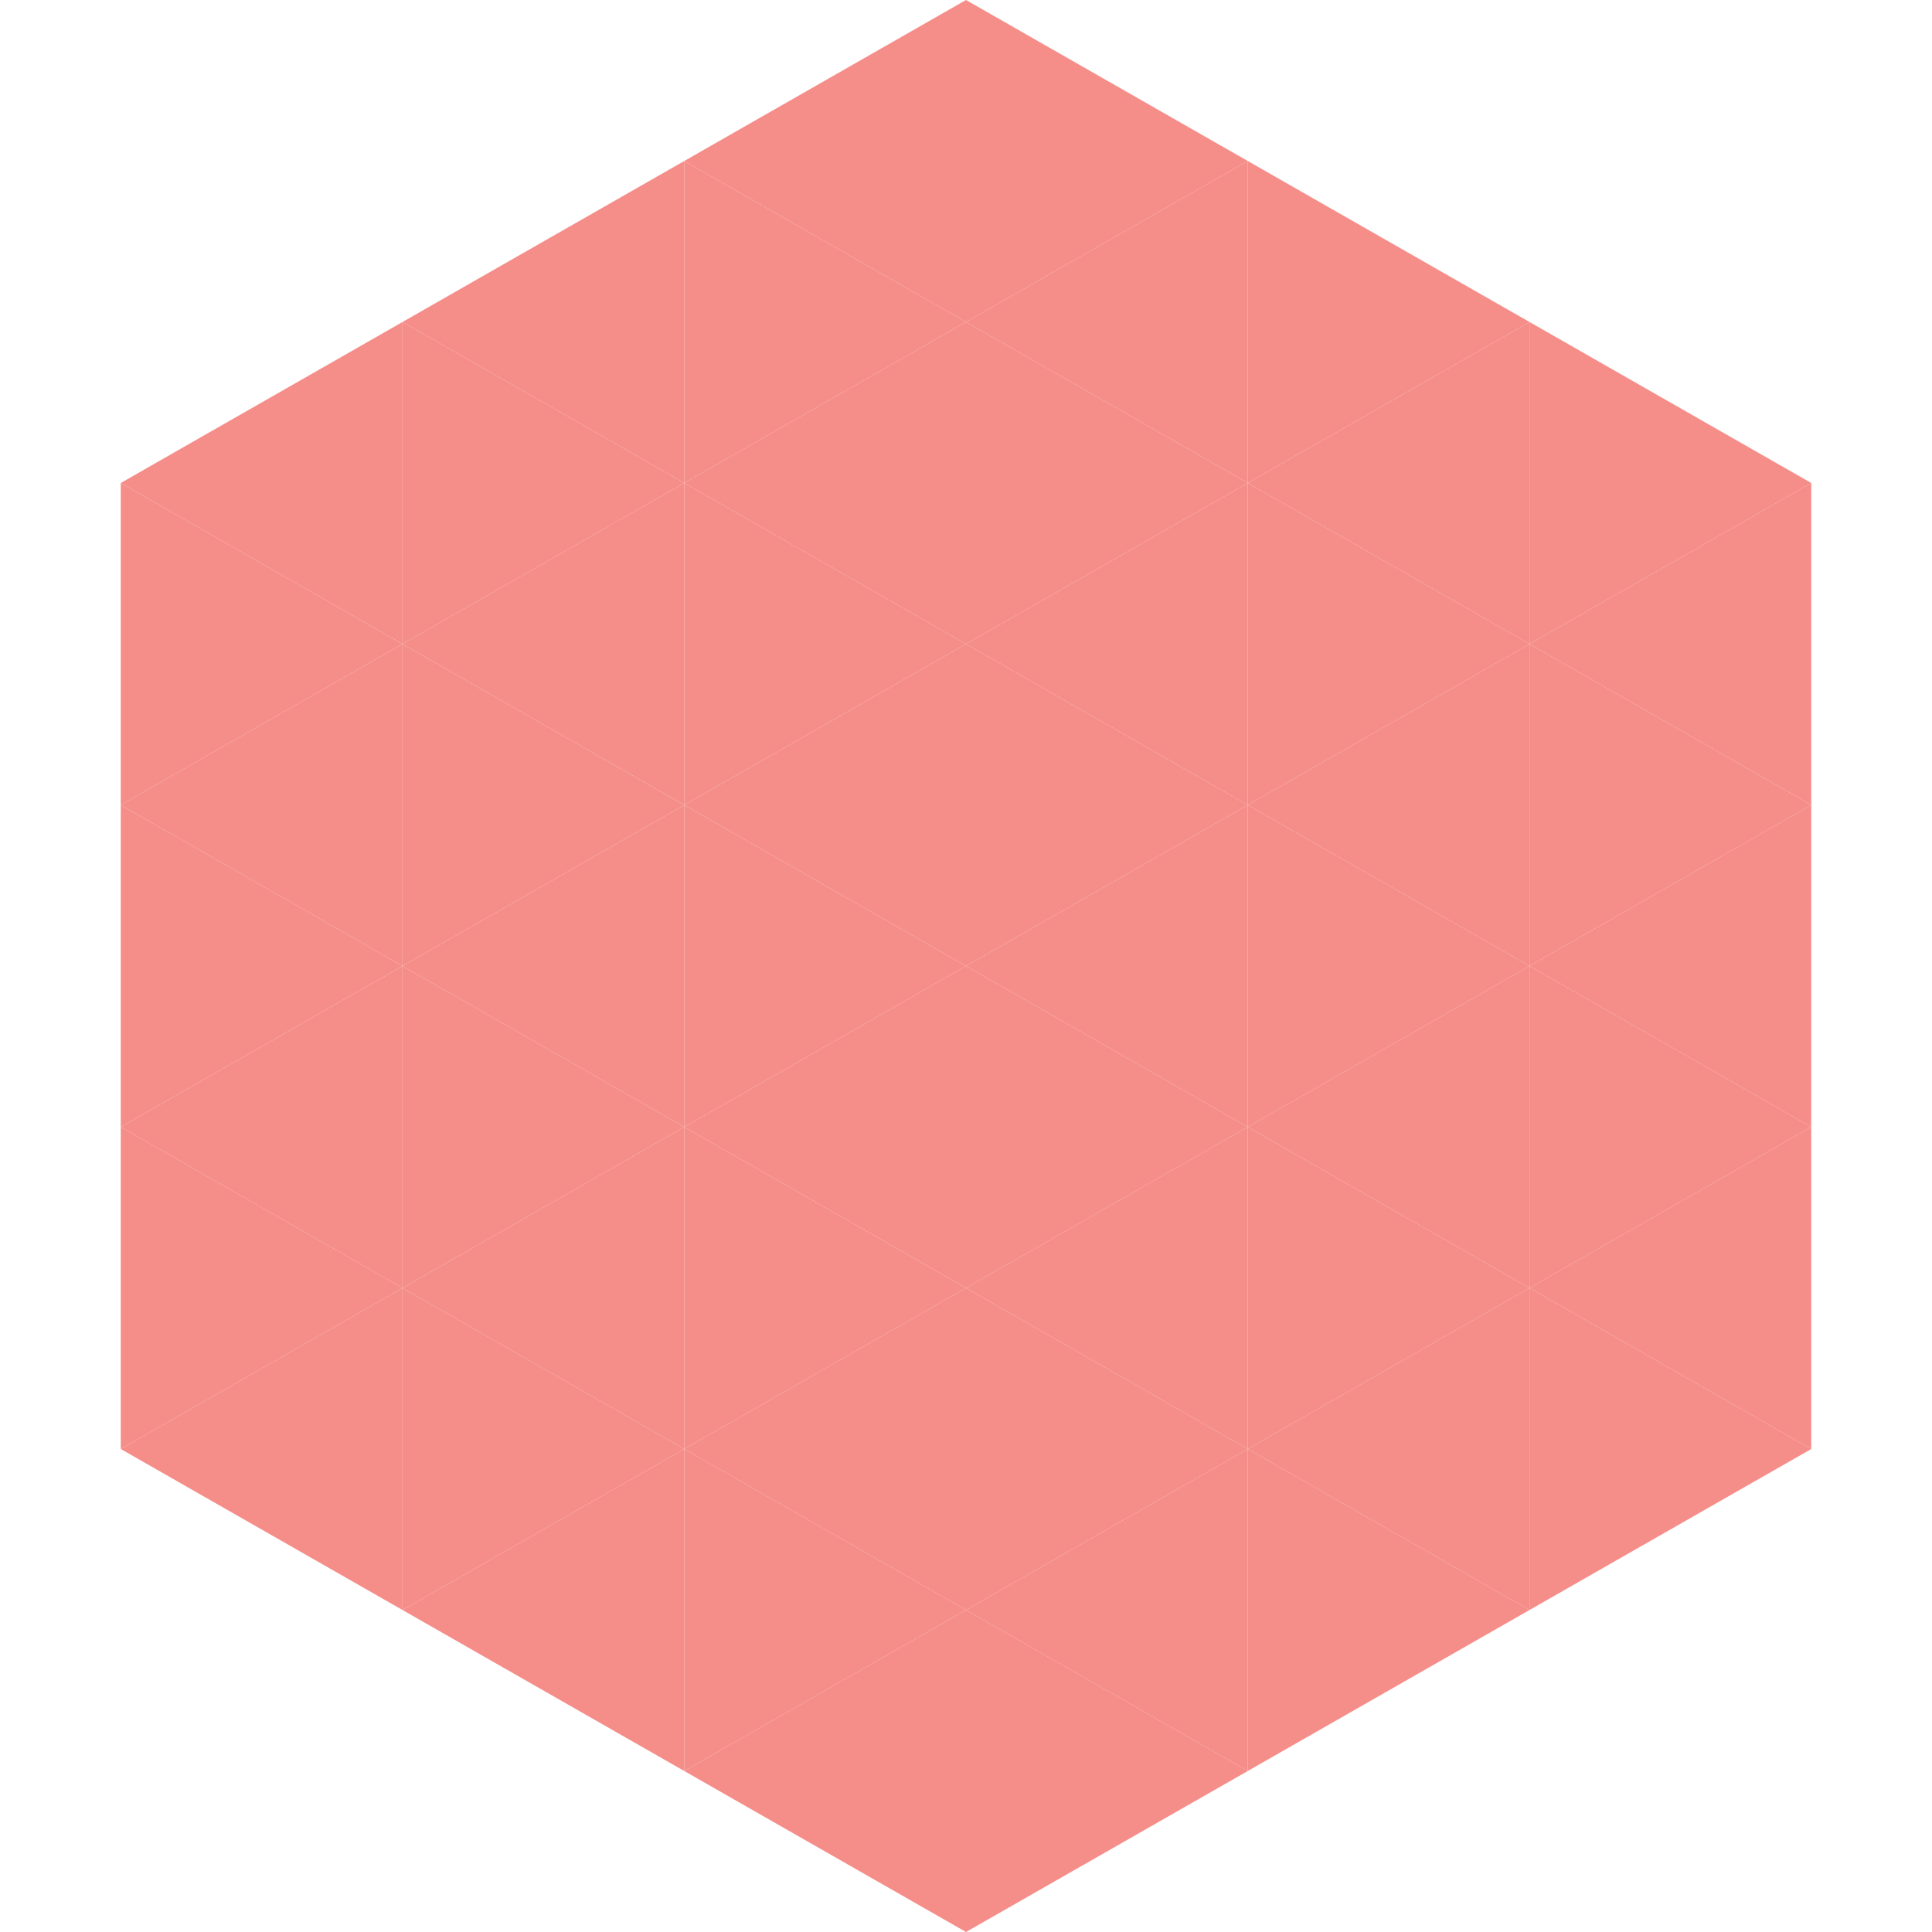 <?xml version="1.0"?>
<!-- Generated by SVGo -->
<svg width="240" height="240"
     xmlns="http://www.w3.org/2000/svg"
     xmlns:xlink="http://www.w3.org/1999/xlink">
<polygon points="50,40 15,60 50,80" style="fill:rgb(245,141,137)" />
<polygon points="190,40 225,60 190,80" style="fill:rgb(245,141,137)" />
<polygon points="15,60 50,80 15,100" style="fill:rgb(245,141,137)" />
<polygon points="225,60 190,80 225,100" style="fill:rgb(245,141,137)" />
<polygon points="50,80 15,100 50,120" style="fill:rgb(245,141,137)" />
<polygon points="190,80 225,100 190,120" style="fill:rgb(245,141,137)" />
<polygon points="15,100 50,120 15,140" style="fill:rgb(245,141,137)" />
<polygon points="225,100 190,120 225,140" style="fill:rgb(245,141,137)" />
<polygon points="50,120 15,140 50,160" style="fill:rgb(245,141,137)" />
<polygon points="190,120 225,140 190,160" style="fill:rgb(245,141,137)" />
<polygon points="15,140 50,160 15,180" style="fill:rgb(245,141,137)" />
<polygon points="225,140 190,160 225,180" style="fill:rgb(245,141,137)" />
<polygon points="50,160 15,180 50,200" style="fill:rgb(245,141,137)" />
<polygon points="190,160 225,180 190,200" style="fill:rgb(245,141,137)" />
<polygon points="15,180 50,200 15,220" style="fill:rgb(255,255,255); fill-opacity:0" />
<polygon points="225,180 190,200 225,220" style="fill:rgb(255,255,255); fill-opacity:0" />
<polygon points="50,0 85,20 50,40" style="fill:rgb(255,255,255); fill-opacity:0" />
<polygon points="190,0 155,20 190,40" style="fill:rgb(255,255,255); fill-opacity:0" />
<polygon points="85,20 50,40 85,60" style="fill:rgb(245,141,137)" />
<polygon points="155,20 190,40 155,60" style="fill:rgb(245,141,137)" />
<polygon points="50,40 85,60 50,80" style="fill:rgb(245,141,137)" />
<polygon points="190,40 155,60 190,80" style="fill:rgb(245,141,137)" />
<polygon points="85,60 50,80 85,100" style="fill:rgb(245,141,137)" />
<polygon points="155,60 190,80 155,100" style="fill:rgb(245,141,137)" />
<polygon points="50,80 85,100 50,120" style="fill:rgb(245,141,137)" />
<polygon points="190,80 155,100 190,120" style="fill:rgb(245,141,137)" />
<polygon points="85,100 50,120 85,140" style="fill:rgb(245,141,137)" />
<polygon points="155,100 190,120 155,140" style="fill:rgb(245,141,137)" />
<polygon points="50,120 85,140 50,160" style="fill:rgb(245,141,137)" />
<polygon points="190,120 155,140 190,160" style="fill:rgb(245,141,137)" />
<polygon points="85,140 50,160 85,180" style="fill:rgb(245,141,137)" />
<polygon points="155,140 190,160 155,180" style="fill:rgb(245,141,137)" />
<polygon points="50,160 85,180 50,200" style="fill:rgb(245,141,137)" />
<polygon points="190,160 155,180 190,200" style="fill:rgb(245,141,137)" />
<polygon points="85,180 50,200 85,220" style="fill:rgb(245,141,137)" />
<polygon points="155,180 190,200 155,220" style="fill:rgb(245,141,137)" />
<polygon points="120,0 85,20 120,40" style="fill:rgb(245,141,137)" />
<polygon points="120,0 155,20 120,40" style="fill:rgb(245,141,137)" />
<polygon points="85,20 120,40 85,60" style="fill:rgb(245,141,137)" />
<polygon points="155,20 120,40 155,60" style="fill:rgb(245,141,137)" />
<polygon points="120,40 85,60 120,80" style="fill:rgb(245,141,137)" />
<polygon points="120,40 155,60 120,80" style="fill:rgb(245,141,137)" />
<polygon points="85,60 120,80 85,100" style="fill:rgb(245,141,137)" />
<polygon points="155,60 120,80 155,100" style="fill:rgb(245,141,137)" />
<polygon points="120,80 85,100 120,120" style="fill:rgb(245,141,137)" />
<polygon points="120,80 155,100 120,120" style="fill:rgb(245,141,137)" />
<polygon points="85,100 120,120 85,140" style="fill:rgb(245,141,137)" />
<polygon points="155,100 120,120 155,140" style="fill:rgb(245,141,137)" />
<polygon points="120,120 85,140 120,160" style="fill:rgb(245,141,137)" />
<polygon points="120,120 155,140 120,160" style="fill:rgb(245,141,137)" />
<polygon points="85,140 120,160 85,180" style="fill:rgb(245,141,137)" />
<polygon points="155,140 120,160 155,180" style="fill:rgb(245,141,137)" />
<polygon points="120,160 85,180 120,200" style="fill:rgb(245,141,137)" />
<polygon points="120,160 155,180 120,200" style="fill:rgb(245,141,137)" />
<polygon points="85,180 120,200 85,220" style="fill:rgb(245,141,137)" />
<polygon points="155,180 120,200 155,220" style="fill:rgb(245,141,137)" />
<polygon points="120,200 85,220 120,240" style="fill:rgb(245,141,137)" />
<polygon points="120,200 155,220 120,240" style="fill:rgb(245,141,137)" />
<polygon points="85,220 120,240 85,260" style="fill:rgb(255,255,255); fill-opacity:0" />
<polygon points="155,220 120,240 155,260" style="fill:rgb(255,255,255); fill-opacity:0" />
</svg>
